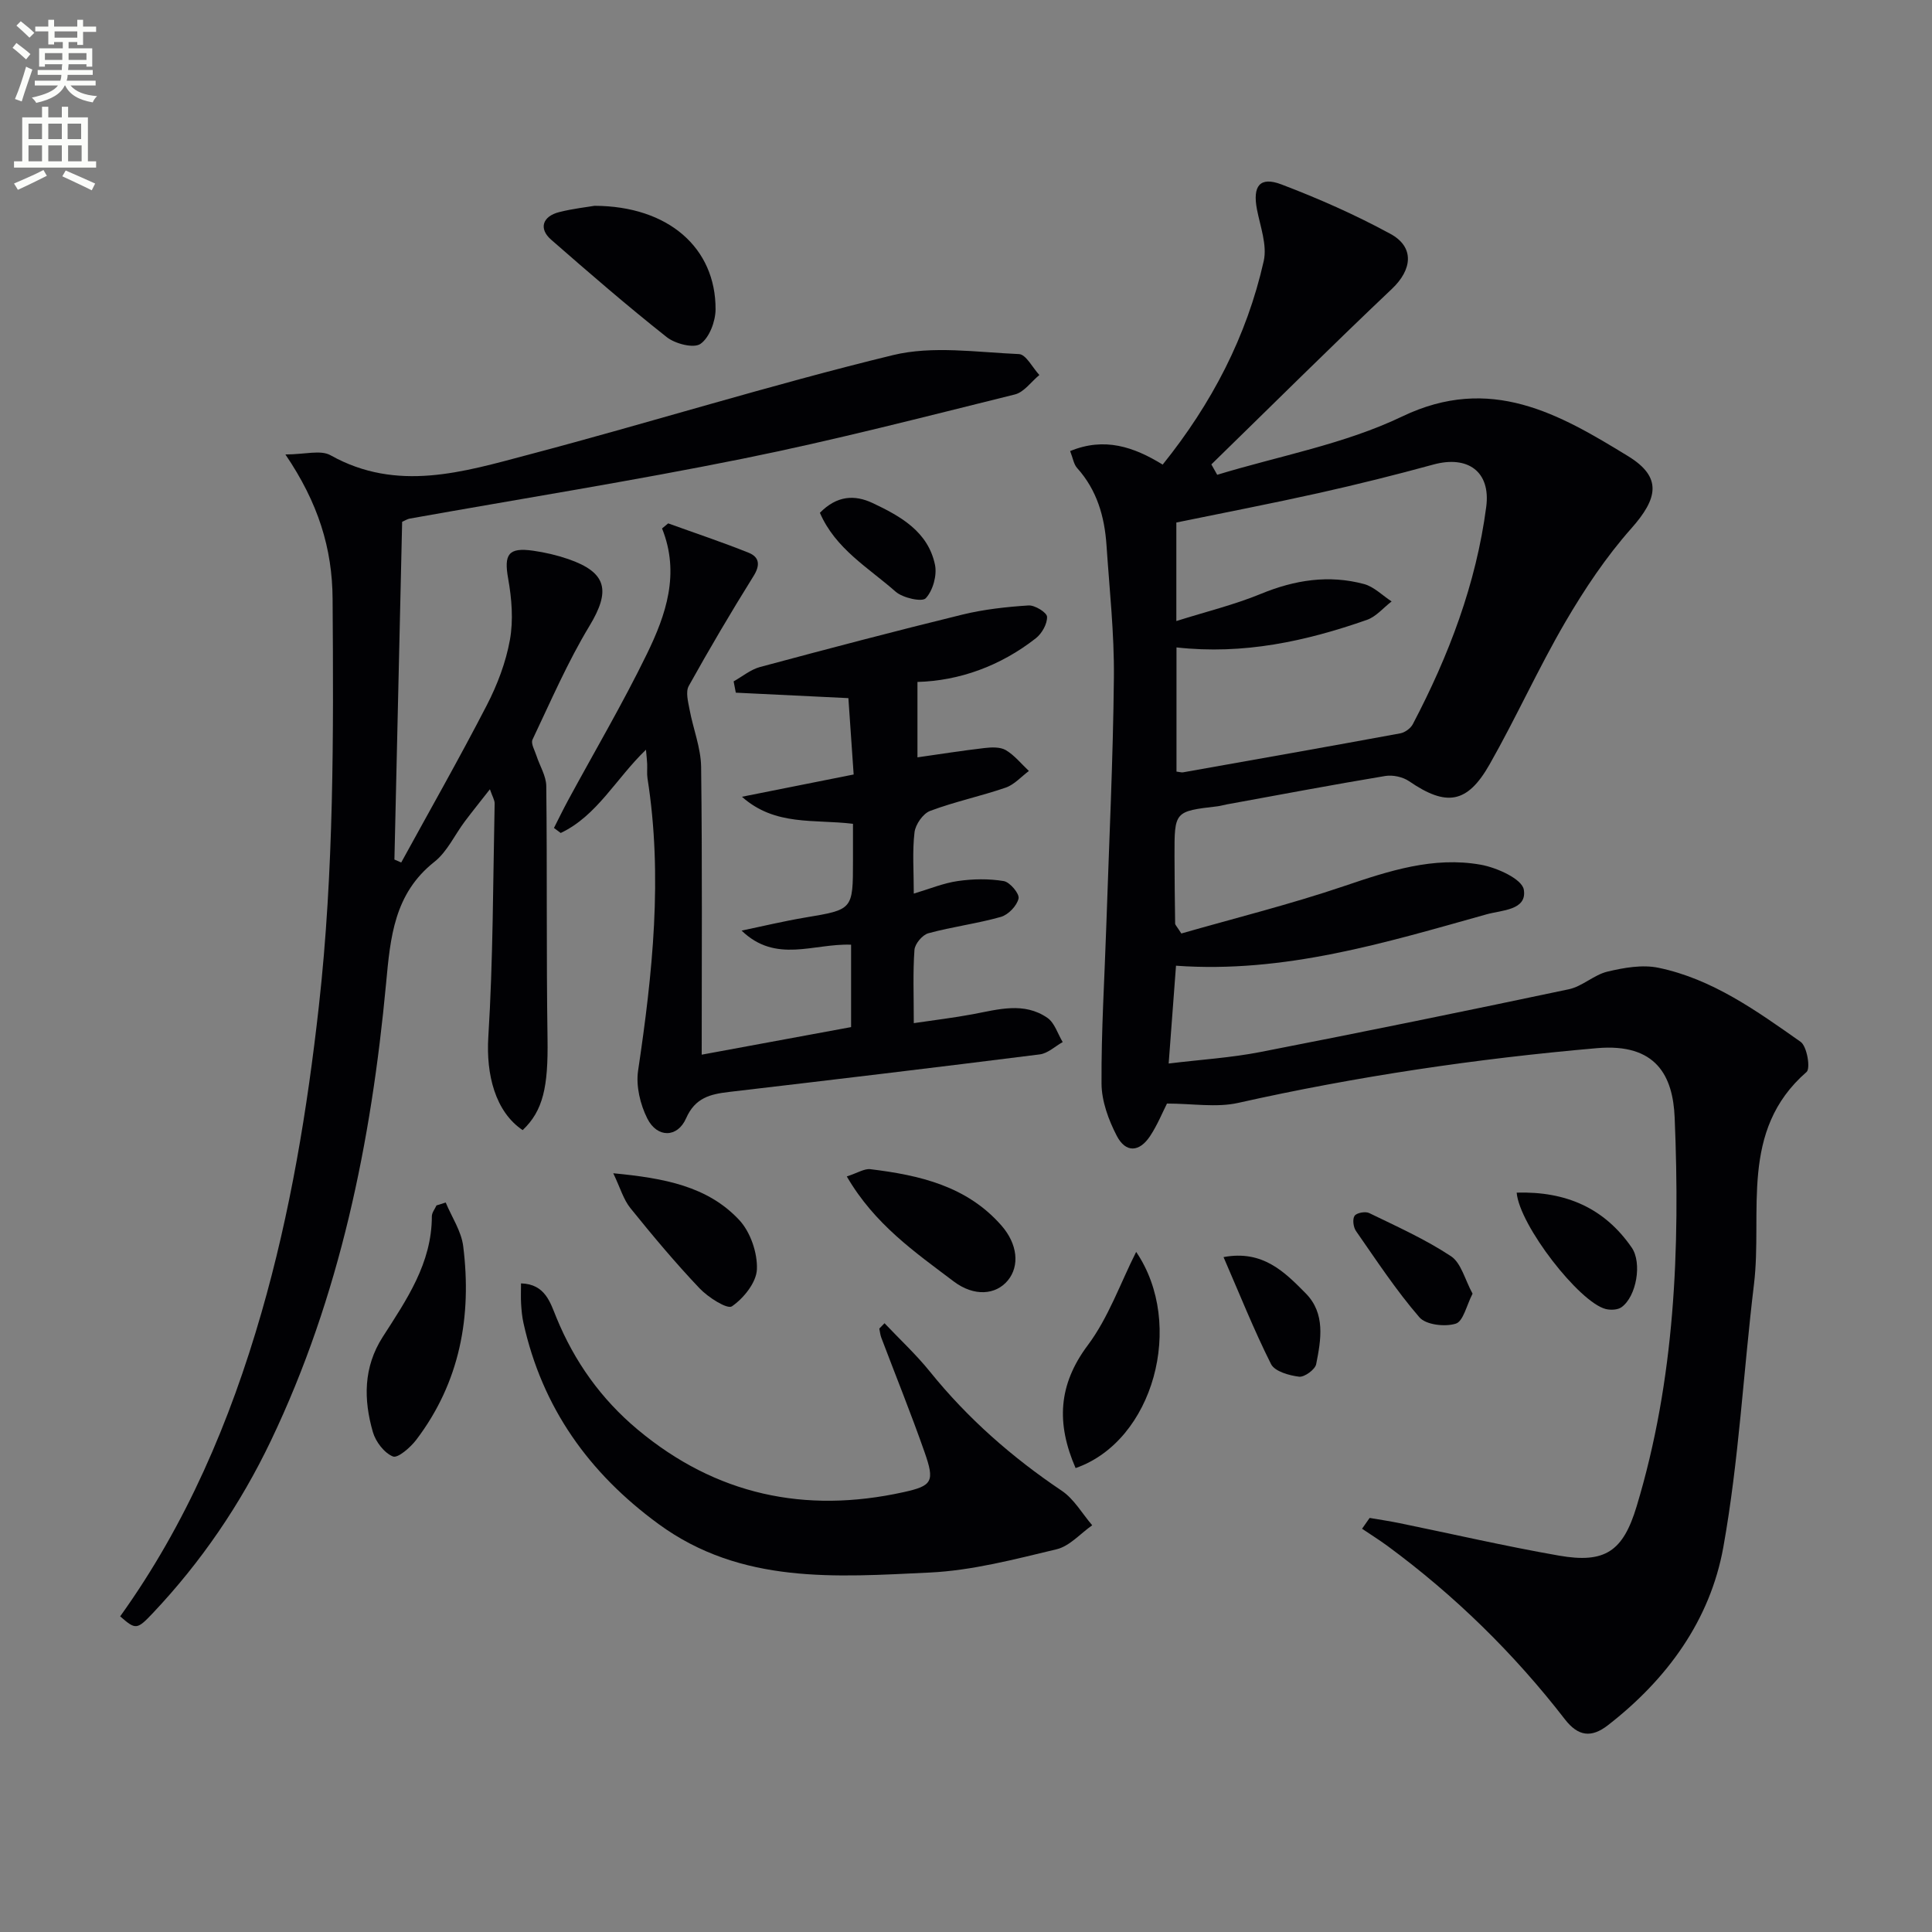 <svg enable-background="new 0 0 400 400" viewBox="0 0 400 400" xmlns="http://www.w3.org/2000/svg"><rect x="0" y="0" width="400" height="400" fill="#808080" stroke="none"/><path d="m2.6 9.9.8-1c.9.7 1.9 1.4 2.9 2.3l-.9 1.1c-1.1-1-2-1.8-2.8-2.4zm.5 10.6c.9-2.1 1.6-4.3 2.3-6.7.4.2.8.4 1.3.6-.7 2.1-1.5 4.3-2.2 6.6zm.3-15.2.9-.9c1 .8 2 1.6 2.8 2.4l-1 1c-.9-.9-1.8-1.7-2.7-2.5zm12.6-1.2h1.2v1.4h2.7v1.1h-2.7v2.7h-1.2v-.6h-1.8v1.3h4.9v3.8h-1.2v-.5h-3.7c0 .4-.1.9-.1 1.2h5.1v1h-5.2c0 .5-.1.9-.2 1.2h6v1h-5.2c1.1 1.3 2.9 2 5.5 2.2-.4.4-.7.8-.9 1.3-2.9-.5-4.8-1.6-5.7-3.5h-.1c-.8 1.7-2.7 2.9-5.9 3.6-.2-.4-.6-.8-.9-1.1 2.8-.6 4.6-1.4 5.4-2.5h-4.8v-1h5.3c.1-.3.2-.7.2-1.2h-4.9v-1h5c0-.4 0-.8.1-1.2h-3.6v.5h-1.2v-3.8h4.9v-1.3h-1.8v.5h-1.2v-2.7h-2.7v-1h2.7v-1.4h1.2v1.4h4.8zm-6.7 8.3h3.6c0-.4 0-.9 0-1.4h-3.6zm1.9-4.6h4.8v-1.3h-4.7v1.3zm6.7 3.2h-3.7v1.4h3.7z" fill="#fbfcfa"/><path d="m8.7 22.1h1.3v2.2h2.8v-2.2h1.3v2.2h4.1v9.1h1.7v1.3h-17v-1.3h1.7v-9.1h4.1zm.3 13.1.7 1.2c-1.8.9-3.8 1.9-6 2.9-.2-.4-.5-.8-.8-1.3 2.3-1 4.4-1.9 6.1-2.8zm-3.1-6.4h2.8v-3.2h-2.8zm0 4.6h2.8v-3.3h-2.8zm4.1-4.6h2.8v-3.2h-2.8zm0 4.6h2.8v-3.3h-2.8zm3.6 1.9c2.1.9 4.1 1.8 6.1 2.7l-.7 1.4c-2.2-1.1-4.2-2-6.1-2.9zm3.2-9.7h-2.8v3.2h2.8zm-2.7 7.8h2.8v-3.3h-2.8z" fill="#fbfcfa"/><g fill="#010104"><path d="m283.57 314.27c2.03.35 4.07.65 6.09 1.06 11.03 2.26 22 4.8 33.09 6.74 9.59 1.68 13.29-.9 16.09-10.17 7.96-26.32 9.01-53.37 7.88-80.54-.36-8.54-3.76-15.42-16.09-14.35-25.01 2.18-49.76 5.84-74.27 11.33-4.51 1.01-9.44.14-14.75.14-.92 1.81-1.97 4.42-3.49 6.72-2.22 3.37-5.05 3.53-6.9-.03-1.71-3.29-3.14-7.19-3.16-10.82-.07-10.91.63-21.82.99-32.74.57-17.12 1.4-34.23 1.57-51.35.09-9.12-.92-18.25-1.53-27.37-.4-5.92-1.97-11.43-6.09-16-.7-.78-.86-2.04-1.44-3.5 7.11-2.93 13.15-.89 19.16 2.8 10.15-12.62 17.4-26.52 20.92-42.14.74-3.3-.71-7.14-1.4-10.69-.93-4.85.58-6.88 5.06-5.18 7.71 2.93 15.33 6.3 22.57 10.24 5.06 2.75 4.49 7.43.33 11.37-12.62 11.96-24.95 24.22-37.4 36.36.4.72.81 1.44 1.21 2.15 12.82-3.91 26.34-6.34 38.29-12.07 18.29-8.78 32.54-.51 46.79 8.22 7.15 4.38 6.1 8.81.65 14.96-5.22 5.88-9.68 12.57-13.66 19.38-5.6 9.6-10.18 19.79-15.67 29.46-4.64 8.18-8.98 8.76-16.66 3.5-1.31-.9-3.38-1.35-4.95-1.09-10.96 1.82-21.87 3.89-32.8 5.88-.65.12-1.3.32-1.96.4-8.88 1.04-8.89 1.03-8.87 10.28.01 4.66.06 9.33.13 13.99 0 .28.33.55 1.28 2.06 11.01-3.16 22.55-6.03 33.78-9.84 9.25-3.14 18.44-6.14 28.21-4.4 3.33.59 8.56 2.95 8.92 5.17.71 4.27-4.58 4.22-7.74 5.11-20.93 5.86-41.79 12.25-64.27 10.63-.5 6.62-.98 13.01-1.52 20.25 6.64-.81 12.89-1.19 18.98-2.38 21.32-4.15 42.6-8.5 63.85-12.99 2.81-.59 5.22-2.99 8.02-3.66 3.42-.81 7.23-1.49 10.57-.79 11.16 2.32 20.32 8.93 29.42 15.33 1.32.93 2.08 5.5 1.23 6.24-14.01 12.19-9.07 28.93-10.89 43.97-2.19 18.13-3.12 36.47-6.34 54.4-2.72 15.13-11.64 27.37-23.91 36.89-3.41 2.64-6.14 2.32-8.89-1.23-10.55-13.64-22.78-25.61-36.67-35.85-1.73-1.27-3.55-2.41-5.33-3.61.53-.73 1.05-1.48 1.57-2.24zm-39.99-180.23v25.71c.73.09 1.07.21 1.38.15 14.99-2.66 29.99-5.31 44.96-8.07.97-.18 2.14-1.04 2.59-1.9 7.45-14.19 13.11-29.05 15.2-45.01.95-7.3-3.83-10.69-10.95-8.74-7.81 2.14-15.68 4.1-23.59 5.87-9.83 2.19-19.73 4.1-29.62 6.13v20.4c6.21-1.96 12.02-3.37 17.48-5.62 7.02-2.89 14.07-4 21.38-2.04 2.07.56 3.81 2.37 5.71 3.6-1.7 1.3-3.2 3.15-5.12 3.82-12.63 4.42-25.54 7.25-39.42 5.7z"/><path d="m59.09 94.09c4.02 0 7.28-.99 9.33.16 13.81 7.74 27.54 3.45 41.07-.13 25.18-6.65 50.07-14.44 75.36-20.59 8.25-2.01 17.4-.59 26.11-.22 1.47.06 2.82 2.82 4.23 4.33-1.68 1.38-3.17 3.56-5.08 4.03-18.7 4.63-37.36 9.47-56.24 13.28-22.92 4.63-46.02 8.31-69.04 12.42-.47.08-.91.37-1.57.66-.53 23.28-1.07 46.6-1.6 69.93.47.2.94.41 1.41.61 5.93-10.83 12.04-21.57 17.7-32.53 2.19-4.24 3.96-8.89 4.8-13.55.74-4.09.38-8.55-.36-12.69-.9-5.02.02-6.52 5.18-5.78 2.45.35 4.91.92 7.26 1.73 8.05 2.78 8.78 6.58 4.4 13.83-4.53 7.49-8.03 15.62-11.8 23.55-.38.8.46 2.21.81 3.31.68 2.11 2.01 4.19 2.04 6.29.2 17.44 0 34.89.26 52.33.15 9.94-.9 14.9-5.15 18.92-5.68-3.82-7.59-11.52-7.11-19.27 1-16.08.97-32.22 1.31-48.33.02-.72-.46-1.45-.98-2.97-2.03 2.59-3.66 4.61-5.22 6.69-2.09 2.79-3.63 6.25-6.27 8.33-8.34 6.59-9.12 15.62-10.01 25.22-3.06 32.74-9.54 64.71-23.85 94.65-6.29 13.15-14.42 25.07-24.43 35.67-3.31 3.5-3.57 3.47-6.77.68 13.68-19.07 22.76-40.35 29.24-62.83 6-20.8 9.5-42.04 11.9-63.53 3.13-28.03 3.04-56.13 2.84-84.26-.05-10.49-2.98-19.94-9.77-29.94z"/><path d="m138.34 108.36c5.56 2.01 11.18 3.88 16.66 6.08 2.21.89 2.45 2.54 1.01 4.83-4.66 7.47-9.13 15.06-13.41 22.75-.68 1.22-.14 3.25.16 4.85.74 4 2.35 7.95 2.4 11.94.25 19.79.12 39.58.12 59.55 9.67-1.79 20.16-3.72 30.93-5.71 0-5.71 0-11.39 0-17.06-7.77-.3-15.55 3.96-22.67-2.92 4.38-.91 8.74-1.96 13.15-2.7 9.9-1.66 9.91-1.59 9.91-11.79 0-2.46 0-4.92 0-7.62-8.05-.99-16.11.53-22.99-5.6 7.43-1.48 14.87-2.97 23.13-4.61-.36-5.3-.73-10.64-1.09-15.81-8.32-.4-15.81-.76-23.31-1.13-.15-.78-.3-1.56-.45-2.34 1.81-1.01 3.51-2.44 5.45-2.97 13.93-3.74 27.89-7.42 41.9-10.85 4.46-1.09 9.11-1.6 13.7-1.9 1.3-.09 3.8 1.46 3.84 2.34.06 1.47-1.06 3.46-2.3 4.44-7.4 5.8-15.91 8.82-24.53 9.06v15.61c4.48-.64 9.18-1.38 13.9-1.93 1.45-.17 3.24-.24 4.4.44 1.81 1.08 3.2 2.84 4.77 4.31-1.58 1.18-3.01 2.82-4.78 3.44-5.16 1.78-10.56 2.91-15.67 4.83-1.47.55-3.04 2.81-3.23 4.44-.47 3.94-.15 7.97-.15 12.68 3.29-.98 6.15-2.18 9.12-2.6 3.12-.45 6.42-.51 9.51.01 1.27.21 3.29 2.62 3.06 3.61-.34 1.51-2.12 3.36-3.65 3.8-4.93 1.4-10.08 2.04-15.02 3.39-1.23.33-2.79 2.19-2.88 3.44-.34 4.64-.14 9.31-.14 15.17 4.3-.64 8.29-1.11 12.23-1.85 5.24-.98 10.58-2.6 15.44.76 1.49 1.03 2.13 3.31 3.16 5.01-1.58.88-3.08 2.34-4.74 2.55-21.42 2.7-42.86 5.26-64.3 7.77-3.9.46-7.04 1.17-8.93 5.46-1.79 4.07-5.99 4.1-8.03.05-1.47-2.92-2.38-6.74-1.91-9.91 3-20.11 5.14-40.21 1.95-60.5-.15-.98-.03-2-.07-3-.03-.76-.12-1.51-.25-2.95-6.25 6.02-10.14 13.69-17.65 17.24-.47-.35-.93-.69-1.4-1.04.98-1.93 1.92-3.87 2.95-5.77 5.46-10.08 11.29-19.98 16.3-30.27 3.93-8.07 6.89-16.62 3.13-25.97.43-.36.85-.7 1.27-1.05z"/><path d="m183.13 273.96c3.15 3.33 6.53 6.46 9.4 10.02 7.81 9.68 16.98 17.73 27.29 24.66 2.55 1.71 4.23 4.73 6.31 7.15-2.44 1.71-4.67 4.32-7.37 4.97-8.67 2.07-17.47 4.4-26.3 4.82-19.34.91-38.98 2.49-56.12-10.05-14.42-10.55-24.08-24.09-27.96-41.61-.29-1.29-.41-2.63-.49-3.95-.08-1.3-.02-2.61-.02-4.26 5.03.14 6.06 4 7.34 7.11 3.74 9.11 9.24 16.83 16.81 23.16 16.2 13.53 34.65 17.45 55.03 12.96 6.02-1.32 6.5-2.21 4.37-8.29-2.79-7.97-5.97-15.81-8.96-23.71-.22-.59-.28-1.25-.41-1.87.35-.38.71-.75 1.08-1.11z"/><path d="m92.28 248.97c1.25 3.01 3.23 5.92 3.62 9.03 1.82 14.52-.67 28.18-9.72 40.1-1.2 1.58-3.82 3.85-4.82 3.45-1.81-.73-3.58-3.05-4.16-5.06-1.94-6.73-1.98-13.41 2.03-19.68 4.93-7.68 10.18-15.27 10.18-24.99 0-.75.62-1.5.96-2.25.63-.21 1.27-.41 1.91-.6z"/><path d="m123.09 42.61c15.32.05 25.11 8.74 25.06 21.44-.01 2.48-1.28 5.87-3.13 7.15-1.4.97-5.24-.02-6.99-1.41-8.18-6.47-16.08-13.31-23.94-20.18-2.58-2.26-1.79-4.81 1.66-5.69 2.87-.73 5.84-1.05 7.34-1.31z"/><path d="m222.69 303.95c-4-9.21-3.63-17.21 2.52-25.43 4.29-5.73 6.74-12.83 10.02-19.33 10.19 14.98 3.6 39.16-12.54 44.76z"/><path d="m175.32 243.57c2.23-.72 3.63-1.66 4.9-1.5 10.16 1.24 19.97 3.48 27.14 11.69 3.32 3.8 3.78 8.32 1.31 11.33-2.49 3.03-7 3.4-11.21.22-8.02-6.06-16.39-11.83-22.14-21.74z"/><path d="m126.97 242.91c10.51 1.01 19.53 2.66 26.09 9.69 2.31 2.48 3.78 6.78 3.65 10.18-.1 2.73-2.73 6-5.17 7.68-.97.67-4.93-1.86-6.7-3.72-5.03-5.3-9.73-10.92-14.32-16.61-1.44-1.78-2.1-4.19-3.55-7.22z"/><path d="m314.01 246.92c10.21-.29 18.17 3.19 23.82 11.38 2.18 3.16.99 10.12-2.11 12.34-.79.57-2.25.63-3.26.38-5.47-1.36-17.88-17.33-18.45-24.1z"/><path d="m304.88 267.84c-1.25 2.41-1.92 5.73-3.48 6.21-2.23.7-6.17.25-7.52-1.31-4.82-5.57-8.9-11.79-13.13-17.86-.56-.8-.77-2.46-.3-3.16.42-.62 2.24-.96 3.03-.57 5.74 2.79 11.62 5.43 16.92 8.93 2.13 1.4 2.89 4.87 4.48 7.76z"/><path d="m253.32 260.27c8.12-1.53 12.67 3.1 17.03 7.52 4.1 4.16 3.16 9.58 2.15 14.64-.22 1.12-2.43 2.73-3.54 2.6-2.06-.25-5.03-1.09-5.8-2.6-3.55-7.06-6.48-14.43-9.84-22.16z"/><path d="m169.75 106.17c3.53-3.59 7.19-3.78 10.94-2.01 5.78 2.73 11.46 5.91 12.89 12.78.45 2.18-.43 5.33-1.91 6.92-.78.83-4.77-.06-6.25-1.37-5.6-4.94-12.43-8.83-15.67-16.32z"/></g></svg>